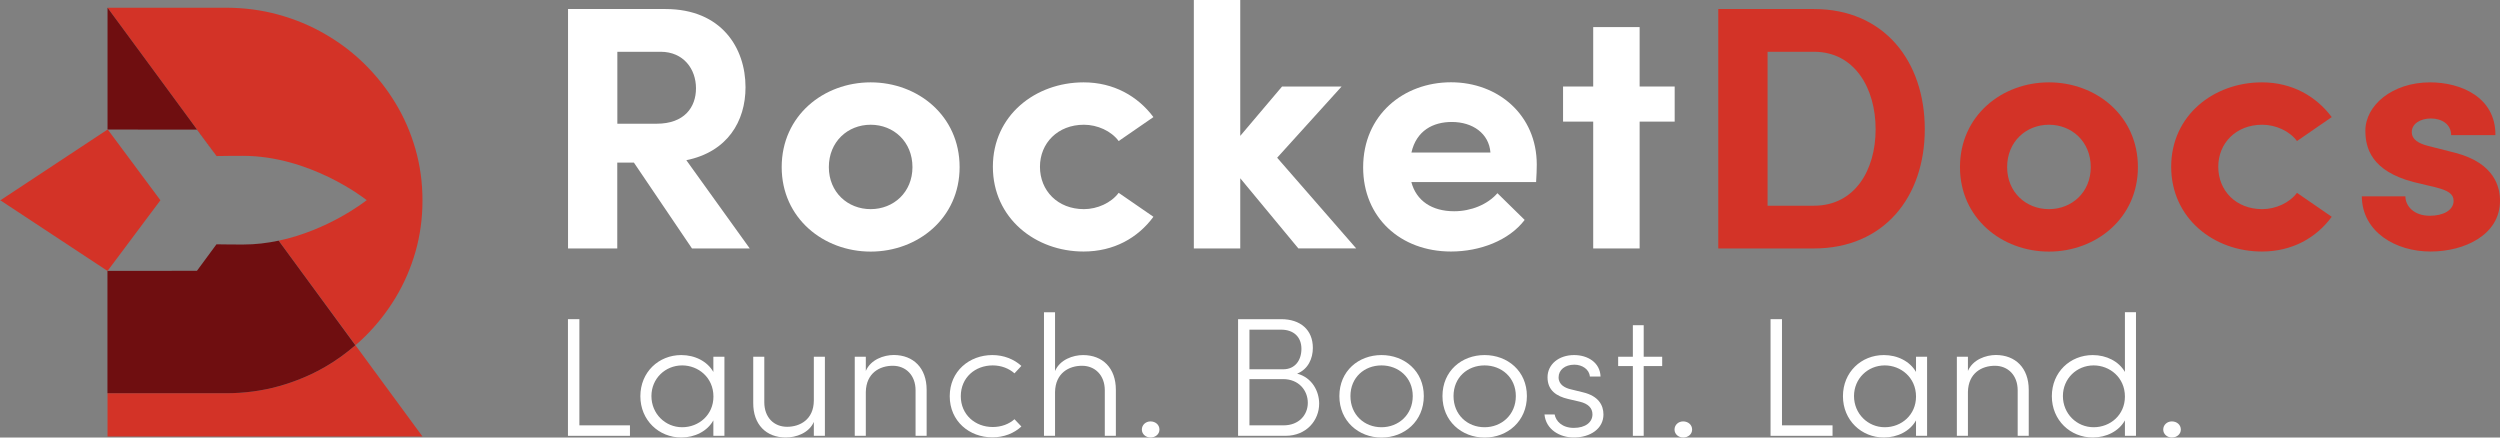 <svg xmlns="http://www.w3.org/2000/svg" width="240" height="42" viewBox="0 0 240 42" fill="none"><rect x="0" y="0" width="240" height="42" fill="#808080" stroke="none"/><g clip-path="url(#clip0_4201_1629)"><path d="M39.888 14.331C39.438 12.758 38.804 11.283 37.977 9.92C37.15 8.55 36.166 7.305 35.033 6.18C33.892 5.054 32.616 4.083 31.218 3.279C29.814 2.461 28.31 1.839 26.699 1.398C25.095 0.958 23.419 0.741 21.687 0.741H10.323L18.343 11.66L20.525 14.624L20.518 14.617L20.525 14.624L20.789 14.981C21.117 14.967 22.992 14.96 23.334 14.96C29.7 14.967 34.883 18.959 35.175 19.196L35.204 19.217C35.204 19.217 35.182 19.231 35.175 19.238C34.933 19.427 31.468 22.105 26.756 23.104L29.094 26.292L34.127 33.136C34.227 33.052 34.327 32.968 34.419 32.884C34.626 32.695 34.833 32.514 35.033 32.311C36.173 31.185 37.157 29.934 37.977 28.571C38.804 27.201 39.438 25.733 39.888 24.16C40.337 22.587 40.558 20.944 40.558 19.245C40.558 17.547 40.337 15.904 39.888 14.331Z" fill="#D33327"></path><path d="M31.218 35.219C29.814 36.03 28.31 36.652 26.706 37.093C25.095 37.533 23.427 37.75 21.687 37.75H10.323V41.902H40.558L34.12 33.136C33.222 33.919 32.259 34.618 31.218 35.219Z" fill="#D33327"></path><path d="M29.086 26.292L26.748 23.104C25.664 23.335 24.517 23.475 23.326 23.475C22.984 23.475 21.109 23.468 20.781 23.454L18.906 25.998L10.323 26.005L10.315 26.012V26.292V37.75H21.686C23.426 37.75 25.094 37.533 26.698 37.093C28.302 36.652 29.806 36.03 31.211 35.219C32.252 34.618 33.214 33.919 34.112 33.143L29.086 26.292Z" fill="#6F0E10"></path><path d="M18.343 11.66L10.323 0.741V11.66V12.436H10.345L18.907 12.443L20.511 14.617L18.343 11.66Z" fill="#6F0E10"></path><path d="M18.343 11.66L20.51 14.617L20.517 14.631L18.343 11.66Z" fill="#6F0E10"></path><path d="M10.344 12.437H10.323L0.064 19.21H0L0.029 19.232L0.007 19.245H0.057L10.323 26.012L15.384 19.245L15.399 19.224L10.344 12.437Z" fill="#D33327"></path><path d="M60.855 15.61H59.258V23.852H54.531V0.867H63.885C69.26 0.867 71.57 4.6 71.57 8.375C71.57 11.646 69.837 14.575 65.888 15.379L71.976 23.852H66.43L60.855 15.61ZM59.258 11.877H63.036C65.688 11.877 66.815 10.311 66.815 8.473C66.815 6.634 65.624 4.97 63.414 4.97H59.265V11.877H59.258Z" fill="white"></path><path d="M75.042 16.043C75.042 11.108 79.056 7.906 83.583 7.906C88.11 7.906 92.123 11.108 92.123 16.043C92.123 20.944 88.11 24.153 83.583 24.153C79.056 24.153 75.042 20.944 75.042 16.043ZM87.596 16.043C87.596 13.611 85.793 11.975 83.583 11.975C81.373 11.975 79.569 13.611 79.569 16.043C79.569 18.448 81.373 20.077 83.583 20.077C85.793 20.077 87.596 18.448 87.596 16.043Z" fill="white"></path><path d="M95.316 16.008C95.316 11.073 99.401 7.906 104.028 7.906C106.923 7.906 109.232 9.241 110.729 11.241L107.393 13.541C106.68 12.576 105.354 11.975 104.057 11.975C101.54 11.975 99.836 13.743 99.836 16.008C99.836 18.308 101.54 20.077 104.057 20.077C105.347 20.077 106.673 19.476 107.393 18.511L110.729 20.811C109.232 22.845 106.923 24.146 104.028 24.146C99.401 24.153 95.316 20.944 95.316 16.008Z" fill="white"></path><path d="M124.646 23.852L119.064 17.113V23.852H114.608V0H119.064V13.045L123.078 8.305H128.795L122.607 15.142L130.193 23.845H124.646V23.852Z" fill="white"></path><path d="M147.466 17.477H135.489C135.967 19.28 137.464 20.28 139.603 20.28C141.199 20.28 142.803 19.644 143.752 18.546L146.368 21.112C144.871 23.083 142.083 24.146 139.296 24.146C134.434 24.146 130.862 20.874 130.862 16.072C130.862 11.031 134.741 7.899 139.296 7.899C143.823 7.899 147.53 11.038 147.53 15.806C147.537 16.246 147.502 16.778 147.466 17.477ZM143.082 14.645C142.946 12.814 141.378 11.709 139.374 11.709C137.571 11.709 135.974 12.541 135.496 14.645H143.082Z" fill="white"></path><path d="M160.769 11.675H157.404V23.852H152.948V11.675H150.054V8.305H152.948V2.601H157.404V8.305H160.769V11.675Z" fill="white"></path><path d="M164.953 0.867H174.135C180.872 0.867 184.779 5.872 184.779 12.408C184.779 18.91 180.865 23.852 174.135 23.852H164.953V0.867ZM174.142 19.748C178.056 19.748 180.06 16.344 180.06 12.408C180.06 8.473 178.049 4.97 174.142 4.97H169.687V19.748H174.142Z" fill="#D33327"></path><path d="M188.158 16.043C188.158 11.108 192.172 7.906 196.699 7.906C201.226 7.906 205.239 11.108 205.239 16.043C205.239 20.944 201.226 24.153 196.699 24.153C192.172 24.153 188.158 20.944 188.158 16.043ZM200.713 16.043C200.713 13.611 198.909 11.975 196.699 11.975C194.489 11.975 192.685 13.611 192.685 16.043C192.685 18.448 194.489 20.077 196.699 20.077C198.909 20.077 200.713 18.448 200.713 16.043Z" fill="#D33327"></path><path d="M208.434 16.008C208.434 11.073 212.519 7.906 217.145 7.906C220.04 7.906 222.35 9.241 223.847 11.241L220.51 13.541C219.797 12.576 218.471 11.975 217.174 11.975C214.657 11.975 212.953 13.743 212.953 16.008C212.953 18.308 214.657 20.077 217.174 20.077C218.464 20.077 219.79 19.476 220.51 18.511L223.847 20.811C222.35 22.845 220.04 24.146 217.145 24.146C212.519 24.153 208.434 20.944 208.434 16.008Z" fill="#D33327"></path><path d="M226.733 18.847H230.918C230.918 19.748 231.702 20.713 233.264 20.713C234.554 20.713 235.545 20.182 235.545 19.28C235.545 18.616 235.003 18.28 233.813 17.98L231.702 17.477C227.617 16.407 227.076 14.177 227.076 12.541C227.076 10.136 229.628 7.906 233.299 7.906C236.194 7.906 239.594 9.304 239.559 12.975H235.31C235.31 11.94 234.426 11.374 233.371 11.374C232.351 11.374 231.531 11.877 231.531 12.674C231.531 13.408 232.209 13.778 233.1 14.009L235.716 14.673C239.523 15.673 240.001 18.008 240.001 19.273C240.001 22.545 236.6 24.146 233.335 24.146C229.998 24.153 226.769 22.279 226.733 18.847Z" fill="#D33327"></path><path d="M54.531 30.64H55.621V40.833H60.476V41.839H54.523V30.64H54.531Z" fill="white"></path><path d="M69.545 34.247V41.839H68.483V40.357C67.905 41.399 66.693 42 65.403 42C63.25 42 61.475 40.343 61.475 38.036C61.475 35.729 63.228 34.086 65.403 34.086C66.715 34.086 67.905 34.688 68.483 35.708V34.247H69.545ZM68.49 38.071C68.49 36.233 67.028 35.079 65.488 35.079C63.863 35.079 62.537 36.344 62.537 38.022C62.537 39.714 63.863 41.014 65.488 41.014C67.092 41.014 68.49 39.826 68.49 38.071Z" fill="white"></path><path d="M79.19 34.247V41.839H78.128V40.504C77.665 41.581 76.403 42 75.441 42C73.566 42 72.289 40.763 72.311 38.665V34.247H73.373V38.617C73.373 40.078 74.3 40.972 75.562 40.972C76.788 40.972 78.114 40.287 78.128 38.456V34.247H79.19Z" fill="white"></path><path d="M88.957 37.421V41.839H87.894V37.47C87.894 36.009 86.946 35.114 85.706 35.114C84.465 35.114 83.153 35.799 83.118 37.631V41.839H82.056V34.247H83.118V35.611C83.581 34.52 84.843 34.08 85.806 34.08C87.68 34.087 88.957 35.324 88.957 37.421Z" fill="white"></path><path d="M91.174 38.036C91.174 35.631 93.063 34.086 95.266 34.086C96.378 34.086 97.355 34.492 98.053 35.128L97.39 35.841C96.863 35.373 96.129 35.079 95.302 35.079C93.612 35.079 92.236 36.246 92.236 38.036C92.236 39.805 93.612 40.993 95.302 40.993C96.129 40.993 96.863 40.714 97.39 40.245L98.053 40.944C97.355 41.594 96.378 41.986 95.266 41.986C93.063 41.986 91.174 40.441 91.174 38.036Z" fill="white"></path><path d="M107.123 37.421V41.839H106.06V37.47C106.06 36.009 105.112 35.114 103.872 35.114C102.631 35.114 101.32 35.799 101.284 37.631V41.839H100.222V29.976H101.284V35.618C101.747 34.527 103.009 34.087 103.972 34.087C105.847 34.087 107.123 35.324 107.123 37.421Z" fill="white"></path><path d="M109.617 41.238C109.617 40.783 110.002 40.455 110.444 40.455C110.922 40.455 111.307 40.776 111.307 41.238C111.307 41.678 110.929 42 110.444 42C110.002 42 109.617 41.678 109.617 41.238Z" fill="white"></path><path d="M126.64 38.749C126.64 40.343 125.428 41.839 123.411 41.839H118.855V30.64H122.997C124.837 30.64 126.034 31.661 126.034 33.401C126.034 34.408 125.585 35.45 124.523 35.869C125.977 36.247 126.64 37.582 126.64 38.749ZM119.946 31.647V35.45H123.197C124.323 35.45 124.937 34.59 124.937 33.485C124.937 32.346 124.188 31.647 122.983 31.647H119.946ZM125.55 38.672C125.55 37.47 124.673 36.394 123.176 36.394H119.946V40.833H123.226C124.701 40.833 125.55 39.826 125.55 38.672Z" fill="white"></path><path d="M128.58 38.022C128.58 35.617 130.419 34.086 132.622 34.086C134.825 34.086 136.686 35.617 136.686 38.022C136.686 40.427 134.832 42.007 132.622 42.007C130.419 42 128.58 40.427 128.58 38.022ZM135.624 38.022C135.624 36.233 134.248 35.079 132.622 35.079C130.983 35.079 129.642 36.233 129.642 38.022C129.642 39.826 130.983 41.014 132.622 41.014C134.248 41.014 135.624 39.826 135.624 38.022Z" fill="white"></path><path d="M138.477 38.022C138.477 35.617 140.316 34.086 142.519 34.086C144.722 34.086 146.582 35.617 146.582 38.022C146.582 40.427 144.729 42.007 142.519 42.007C140.316 42 138.477 40.427 138.477 38.022ZM145.52 38.022C145.52 36.233 144.144 35.079 142.519 35.079C140.879 35.079 139.539 36.233 139.539 38.022C139.539 39.826 140.879 41.014 142.519 41.014C144.144 41.014 145.52 39.826 145.52 38.022Z" fill="white"></path><path d="M148.271 39.791H149.247C149.361 40.427 149.96 41.077 151.086 41.077C152.199 41.077 152.876 40.539 152.876 39.777C152.876 39.162 152.448 38.749 151.65 38.56L150.538 38.302C149.44 38.043 148.563 37.491 148.563 36.219C148.563 34.981 149.639 34.086 151.115 34.086C152.405 34.086 153.603 34.785 153.653 36.149H152.626C152.576 35.464 151.899 35.009 151.136 35.009C150.238 35.009 149.625 35.513 149.625 36.226C149.625 36.939 150.252 37.253 150.816 37.379L151.956 37.659C153.468 38.015 153.931 38.91 153.931 39.791C153.931 41.14 152.691 42 151.079 42C149.746 42 148.406 41.238 148.271 39.791Z" fill="white"></path><path d="M159.57 35.142H157.795V41.839H156.754V35.142H155.343V34.247H156.754V31.22H157.795V34.247H159.57V35.142Z" fill="white"></path><path d="M160.754 41.238C160.754 40.783 161.132 40.455 161.581 40.455C162.059 40.455 162.444 40.776 162.444 41.238C162.444 41.678 162.066 42 161.581 42C161.132 42 160.754 41.678 160.754 41.238Z" fill="white"></path><path d="M169.979 30.64H171.07V40.833H175.924V41.839H169.972V30.64H169.979Z" fill="white"></path><path d="M185 34.247V41.839H183.938V40.357C183.36 41.399 182.148 42 180.851 42C178.698 42 176.923 40.343 176.923 38.036C176.923 35.729 178.677 34.086 180.851 34.086C182.163 34.086 183.353 34.688 183.938 35.708V34.247H185ZM183.938 38.071C183.938 36.233 182.476 35.079 180.937 35.079C179.311 35.079 177.985 36.344 177.985 38.022C177.985 39.714 179.311 41.014 180.937 41.014C182.548 41.014 183.938 39.826 183.938 38.071Z" fill="white"></path><path d="M194.759 37.421V41.839H193.697V37.47C193.697 36.009 192.749 35.114 191.508 35.114C190.268 35.114 188.956 35.799 188.921 37.631V41.839H187.858V34.247H188.921V35.611C189.384 34.52 190.646 34.08 191.608 34.08C193.483 34.087 194.759 35.324 194.759 37.421Z" fill="white"></path><path d="M205.054 29.976V41.839H203.992V40.357C203.414 41.399 202.202 42 200.905 42C198.752 42 196.977 40.343 196.977 38.036C196.977 35.729 198.73 34.087 200.905 34.087C202.216 34.087 203.407 34.688 203.992 35.708V29.969H205.054V29.976ZM203.992 38.071C203.992 36.233 202.53 35.079 200.99 35.079C199.365 35.079 198.039 36.344 198.039 38.022C198.039 39.714 199.365 41.014 200.99 41.014C202.601 41.014 203.992 39.826 203.992 38.071Z" fill="white"></path><path d="M207.67 41.238C207.67 40.783 208.048 40.455 208.497 40.455C208.975 40.455 209.36 40.776 209.36 41.238C209.36 41.678 208.982 42 208.497 42C208.048 42 207.67 41.678 207.67 41.238Z" fill="white"></path></g><defs><clipPath id="clip0_4201_1629"><rect width="240" height="42" fill="white"></rect></clipPath></defs></svg>